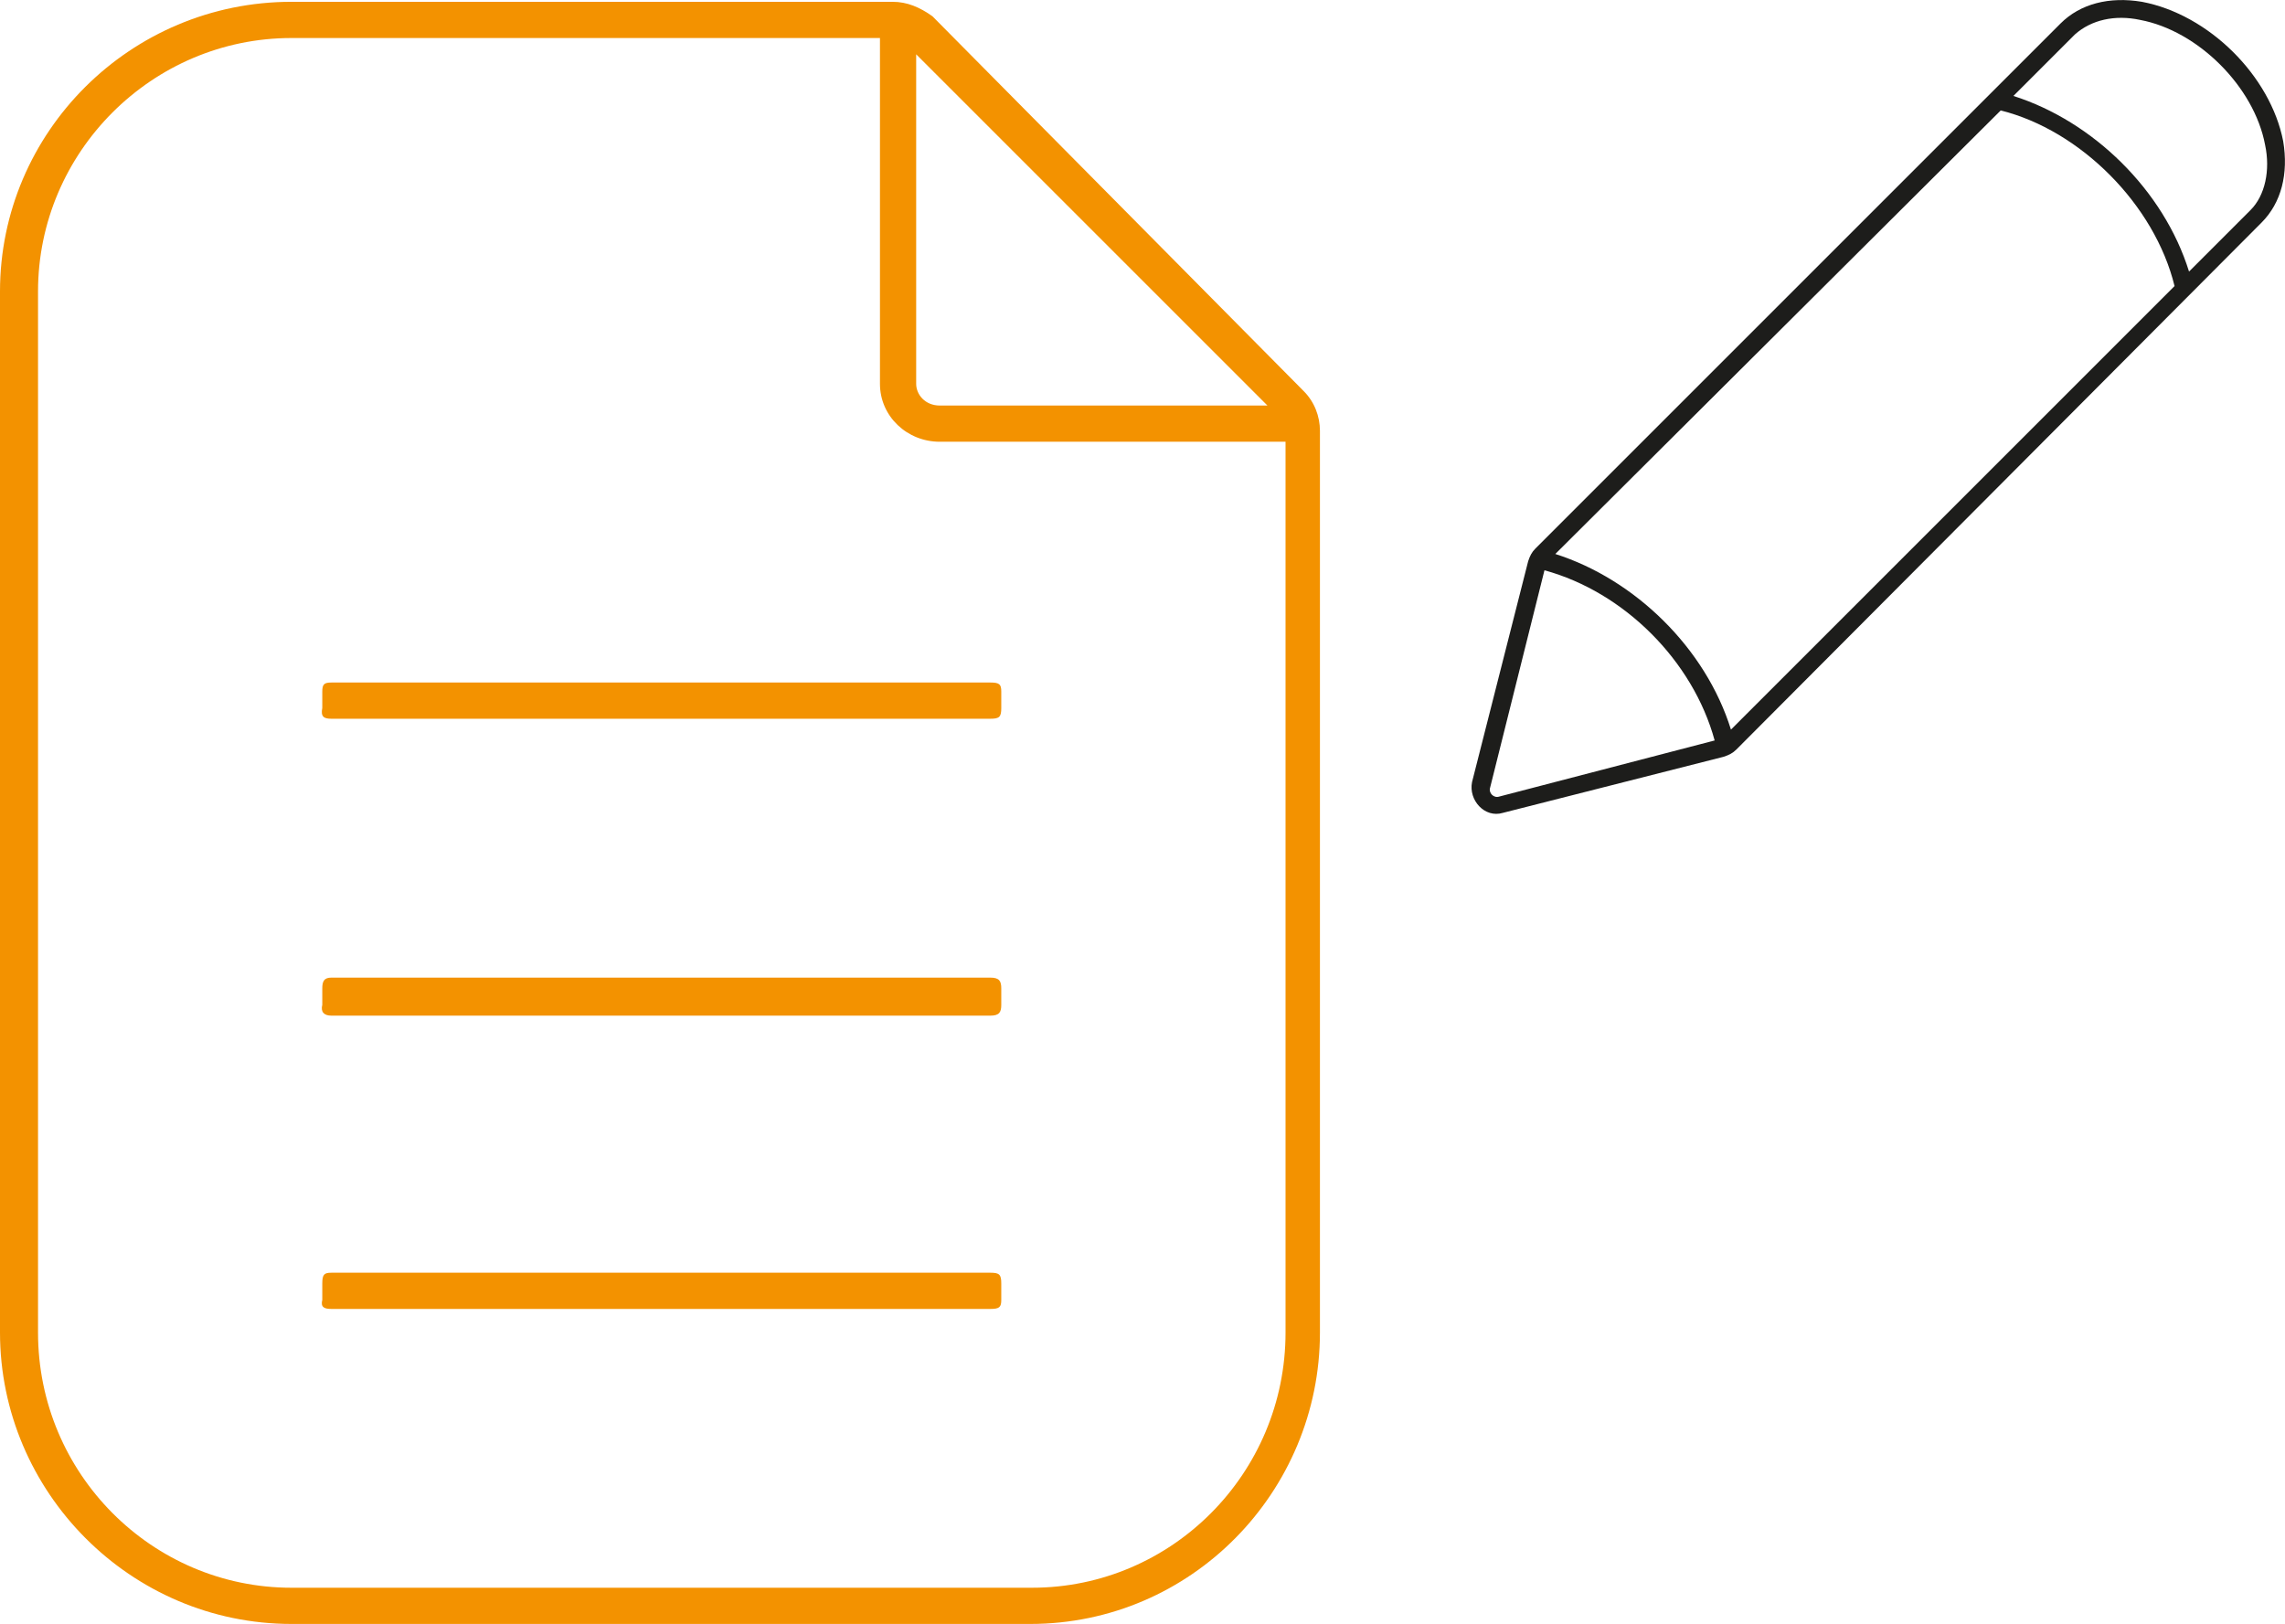 <?xml version="1.0" encoding="utf-8"?>
<!-- Generator: Adobe Illustrator 21.1.0, SVG Export Plug-In . SVG Version: 6.00 Build 0)  -->
<svg version="1.1" id="Calque_1" xmlns="http://www.w3.org/2000/svg" xmlns:xlink="http://www.w3.org/1999/xlink" x="0px" y="0px"
	 viewBox="0 0 126.2 89.7" style="enable-background:new 0 0 126.2 89.7;" xml:space="preserve">
<style type="text/css">
	.st0{clip-path:url(#SVGID_2_);fill:#F39200;}
	.st1{clip-path:url(#SVGID_4_);fill:#1D1D1B;}
</style>
<g>
	<g>
		<defs>
			<rect id="SVGID_1_" width="126.2" height="89.7"/>
		</defs>
		<clipPath id="SVGID_2_">
			<use xlink:href="#SVGID_1_"  style="overflow:visible;"/>
		</clipPath>
		<path class="st0" d="M18.3,72.3h36.4c0.5,0,0.6-0.1,0.6-0.5v-0.9c0-0.5-0.1-0.6-0.6-0.6H18.3c-0.4,0-0.5,0.1-0.5,0.6v0.9
			C17.7,72.2,17.9,72.3,18.3,72.3 M18.3,56.1h36.4c0.5,0,0.6-0.2,0.6-0.6v-0.9c0-0.4-0.1-0.6-0.6-0.6H18.3c-0.4,0-0.5,0.2-0.5,0.6
			v0.9C17.7,55.9,17.9,56.1,18.3,56.1 M18.3,39.7h36.4c0.5,0,0.6-0.1,0.6-0.6v-0.9c0-0.4-0.1-0.5-0.6-0.5H18.3
			c-0.4,0-0.5,0.1-0.5,0.5v0.9C17.7,39.6,17.9,39.7,18.3,39.7 M70,22.4L50.6,3v18.2c0,0.6,0.5,1.2,1.3,1.2
			C51.9,22.4,70,22.4,70,22.4z M71,73.6V24.4H51.9c-1.8,0-3.3-1.4-3.3-3.2V2.1H16.1c-7.7,0-14,6.3-14,14v57.5
			c0,7.8,6.3,14.1,14,14.1H57C64.7,87.7,71,81.4,71,73.6 M51.5,0.9L72,21.6c0.6,0.6,0.9,1.4,0.9,2.2v49.8c0,8.8-7.1,16.1-16,16.1
			H16.1C7.2,89.7,0,82.4,0,73.6V16.1c0-8.8,7.2-16,16.1-16h33.2C50.1,0.1,50.8,0.4,51.5,0.9"/>
	</g>
	<g>
		<defs>
			<rect id="SVGID_3_" width="126.2" height="89.7"/>
		</defs>
		<clipPath id="SVGID_4_">
			<use xlink:href="#SVGID_3_"  style="overflow:visible;"/>
		</clipPath>
		<path class="st1" d="M82.8,44l11.9-3.1c-1.2-4.4-5-8.2-9.4-9.4l-3,12C82.2,43.8,82.5,44.1,82.8,44 M110.5,6.1L85.9,30.6
			c4.4,1.4,8.3,5.2,9.7,9.7l24.5-24.5C119,11.3,114.9,7.2,110.5,6.1 M118.2,1.1c-1.4-0.3-2.7,0-3.6,0.8l-3.4,3.4
			c4.4,1.4,8.3,5.2,9.7,9.7l3.4-3.4c0.8-0.8,1.1-2.2,0.8-3.6C124.5,4.8,121.4,1.7,118.2,1.1 M126.1,7.8c0.3,1.8-0.1,3.4-1.2,4.5
			l-29,29.1c-0.2,0.2-0.4,0.3-0.7,0.4L83,44.9c-1,0.3-1.9-0.7-1.7-1.7L84.4,31c0.1-0.3,0.2-0.5,0.4-0.7l29-29
			c1.1-1.1,2.7-1.5,4.5-1.2C122,0.8,125.4,4.2,126.1,7.8"/>
	</g>
</g>
</svg>
